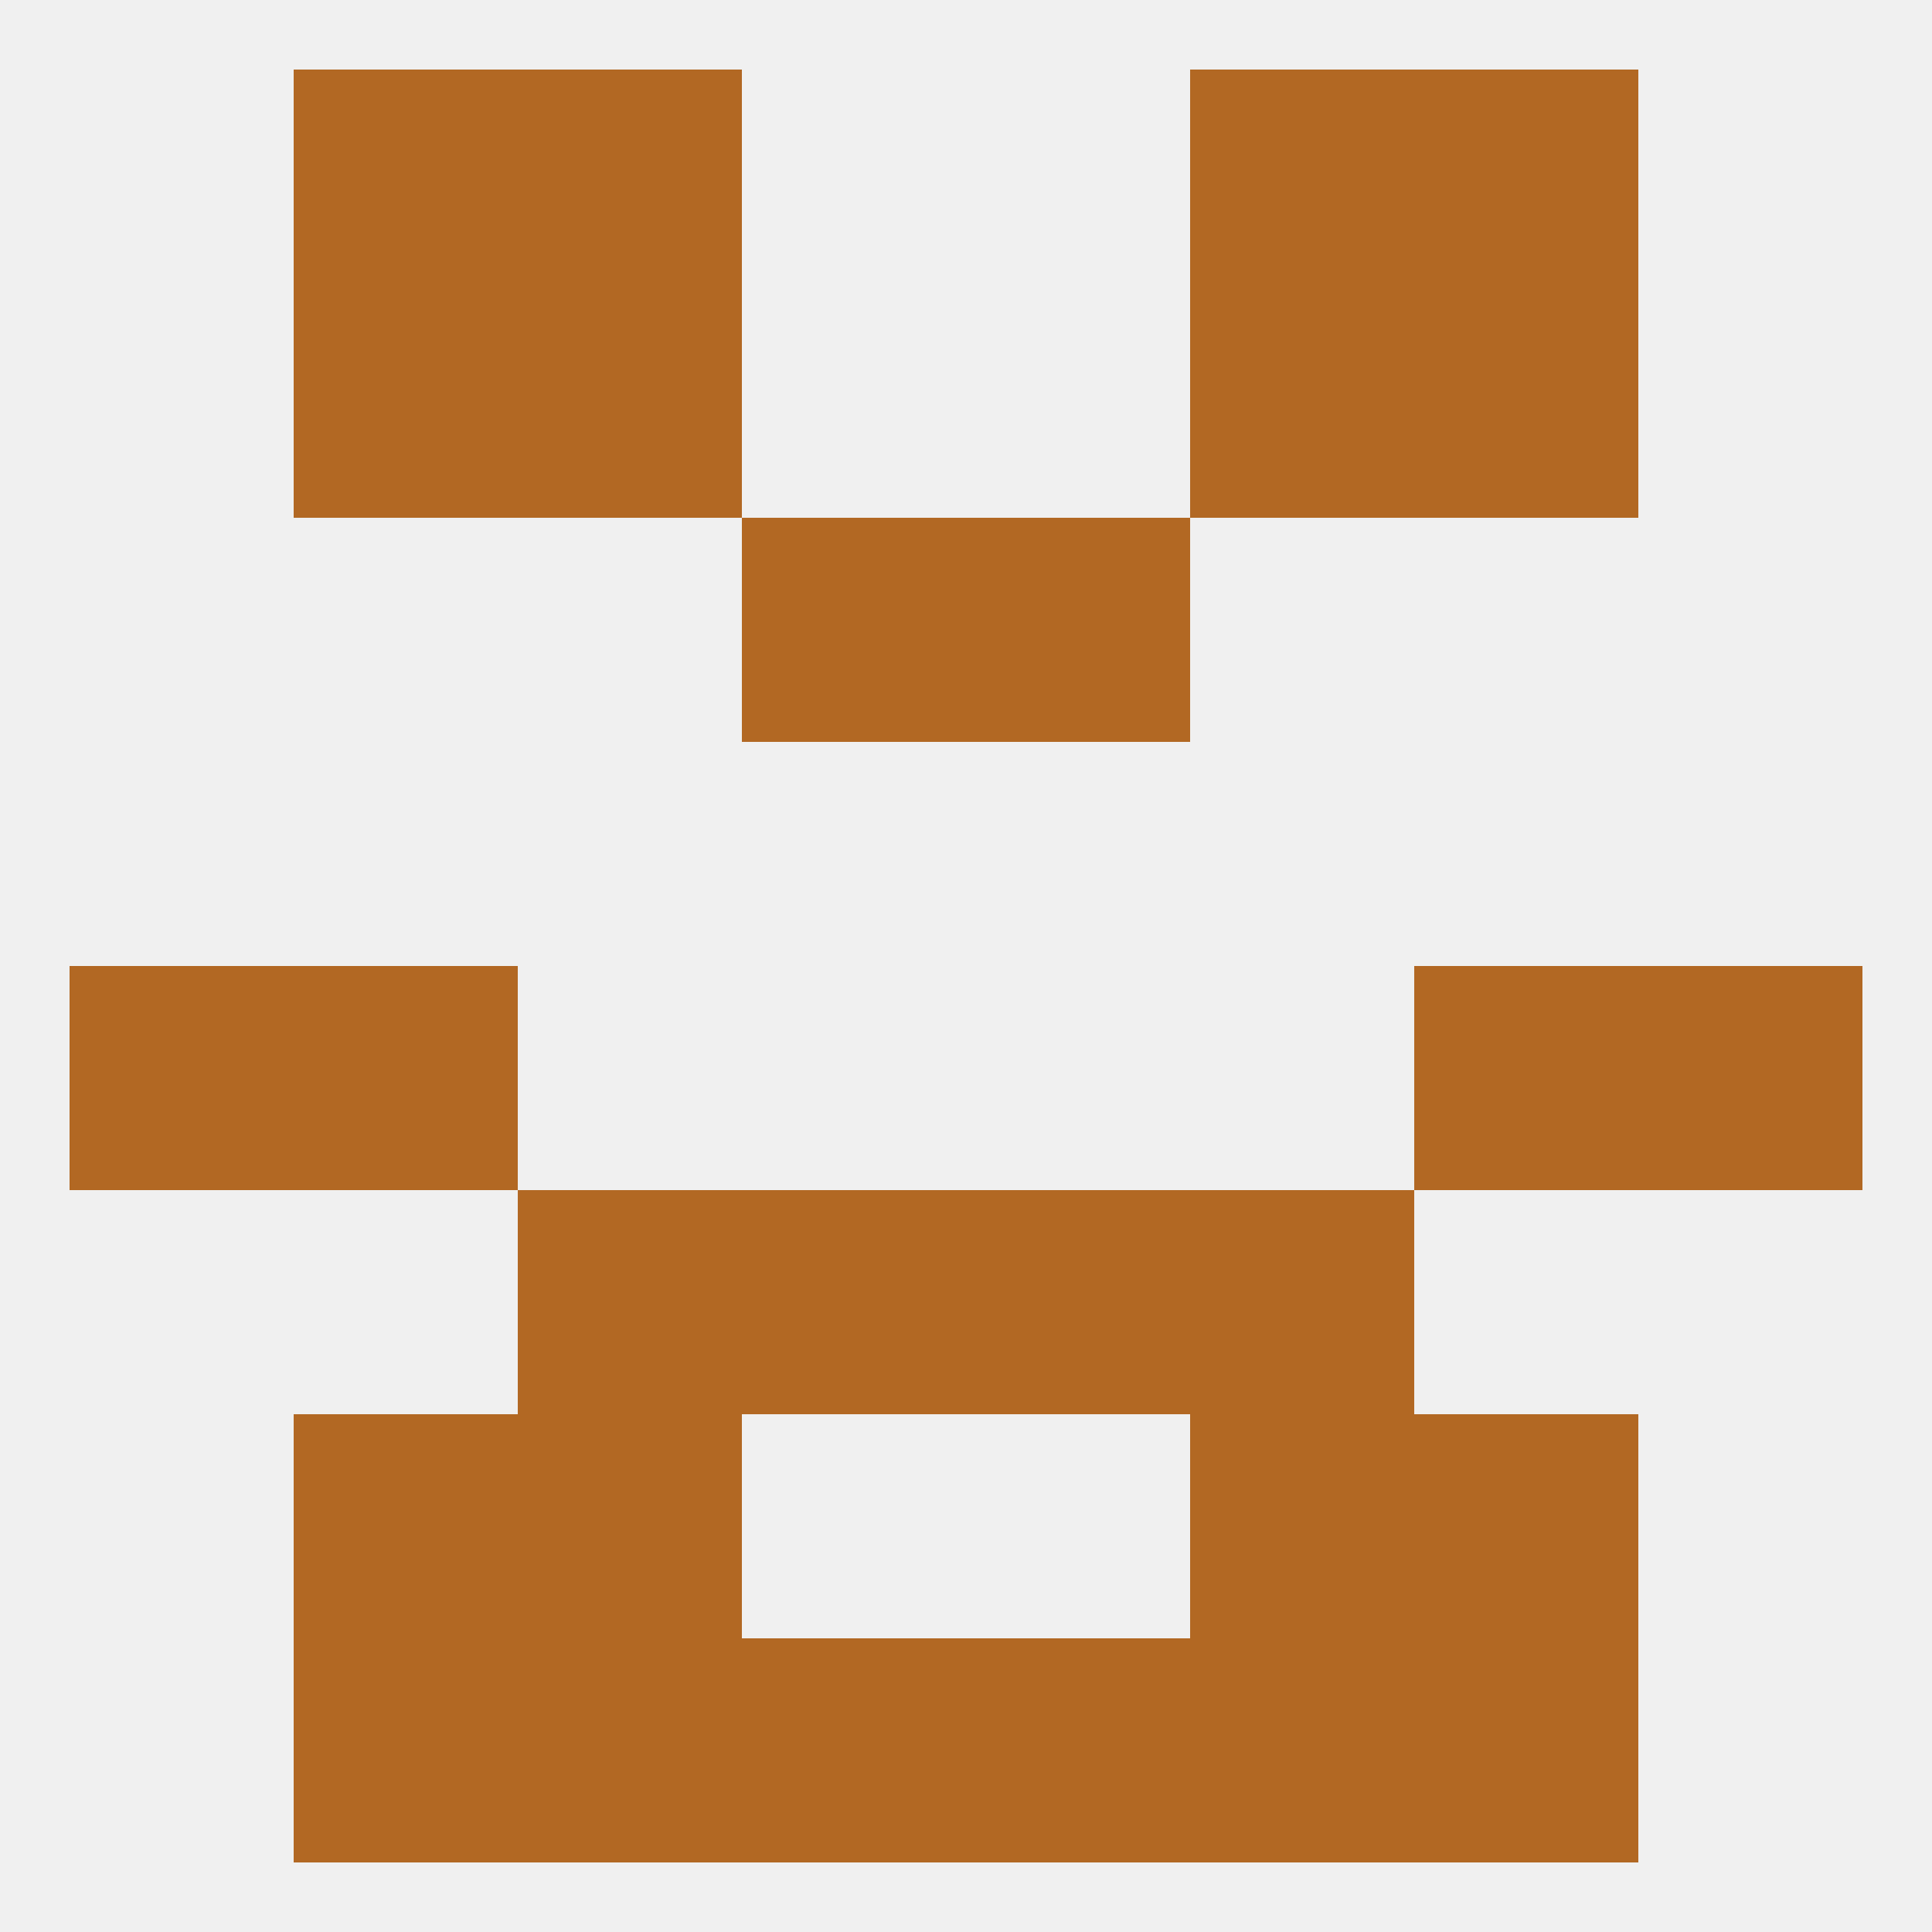 
<!--   <?xml version="1.0"?> -->
<svg version="1.1" baseprofile="full" xmlns="http://www.w3.org/2000/svg" xmlns:xlink="http://www.w3.org/1999/xlink" xmlns:ev="http://www.w3.org/2001/xml-events" width="250" height="250" viewBox="0 0 250 250" >
	<rect width="100%" height="100%" fill="rgba(240,240,240,255)"/>

	<rect x="38" y="38" width="29" height="29" fill="rgba(178,104,35,255)"/>
	<rect x="183" y="38" width="29" height="29" fill="rgba(178,104,35,255)"/>
	<rect x="67" y="38" width="29" height="29" fill="rgba(178,104,35,255)"/>
	<rect x="154" y="38" width="29" height="29" fill="rgba(178,104,35,255)"/>
	<rect x="96" y="67" width="29" height="29" fill="rgba(178,104,35,255)"/>
	<rect x="125" y="67" width="29" height="29" fill="rgba(178,104,35,255)"/>
	<rect x="38" y="125" width="29" height="29" fill="rgba(178,104,35,255)"/>
	<rect x="183" y="125" width="29" height="29" fill="rgba(178,104,35,255)"/>
	<rect x="9" y="125" width="29" height="29" fill="rgba(178,104,35,255)"/>
	<rect x="212" y="125" width="29" height="29" fill="rgba(178,104,35,255)"/>
	<rect x="125" y="154" width="29" height="29" fill="rgba(178,104,35,255)"/>
	<rect x="67" y="154" width="29" height="29" fill="rgba(178,104,35,255)"/>
	<rect x="154" y="154" width="29" height="29" fill="rgba(178,104,35,255)"/>
	<rect x="96" y="154" width="29" height="29" fill="rgba(178,104,35,255)"/>
	<rect x="67" y="183" width="29" height="29" fill="rgba(178,104,35,255)"/>
	<rect x="154" y="183" width="29" height="29" fill="rgba(178,104,35,255)"/>
	<rect x="38" y="183" width="29" height="29" fill="rgba(178,104,35,255)"/>
	<rect x="183" y="183" width="29" height="29" fill="rgba(178,104,35,255)"/>
	<rect x="96" y="212" width="29" height="29" fill="rgba(178,104,35,255)"/>
	<rect x="125" y="212" width="29" height="29" fill="rgba(178,104,35,255)"/>
	<rect x="67" y="212" width="29" height="29" fill="rgba(178,104,35,255)"/>
	<rect x="154" y="212" width="29" height="29" fill="rgba(178,104,35,255)"/>
	<rect x="38" y="212" width="29" height="29" fill="rgba(178,104,35,255)"/>
	<rect x="183" y="212" width="29" height="29" fill="rgba(178,104,35,255)"/>
	<rect x="67" y="9" width="29" height="29" fill="rgba(178,104,35,255)"/>
	<rect x="154" y="9" width="29" height="29" fill="rgba(178,104,35,255)"/>
	<rect x="38" y="9" width="29" height="29" fill="rgba(178,104,35,255)"/>
	<rect x="183" y="9" width="29" height="29" fill="rgba(178,104,35,255)"/>
</svg>